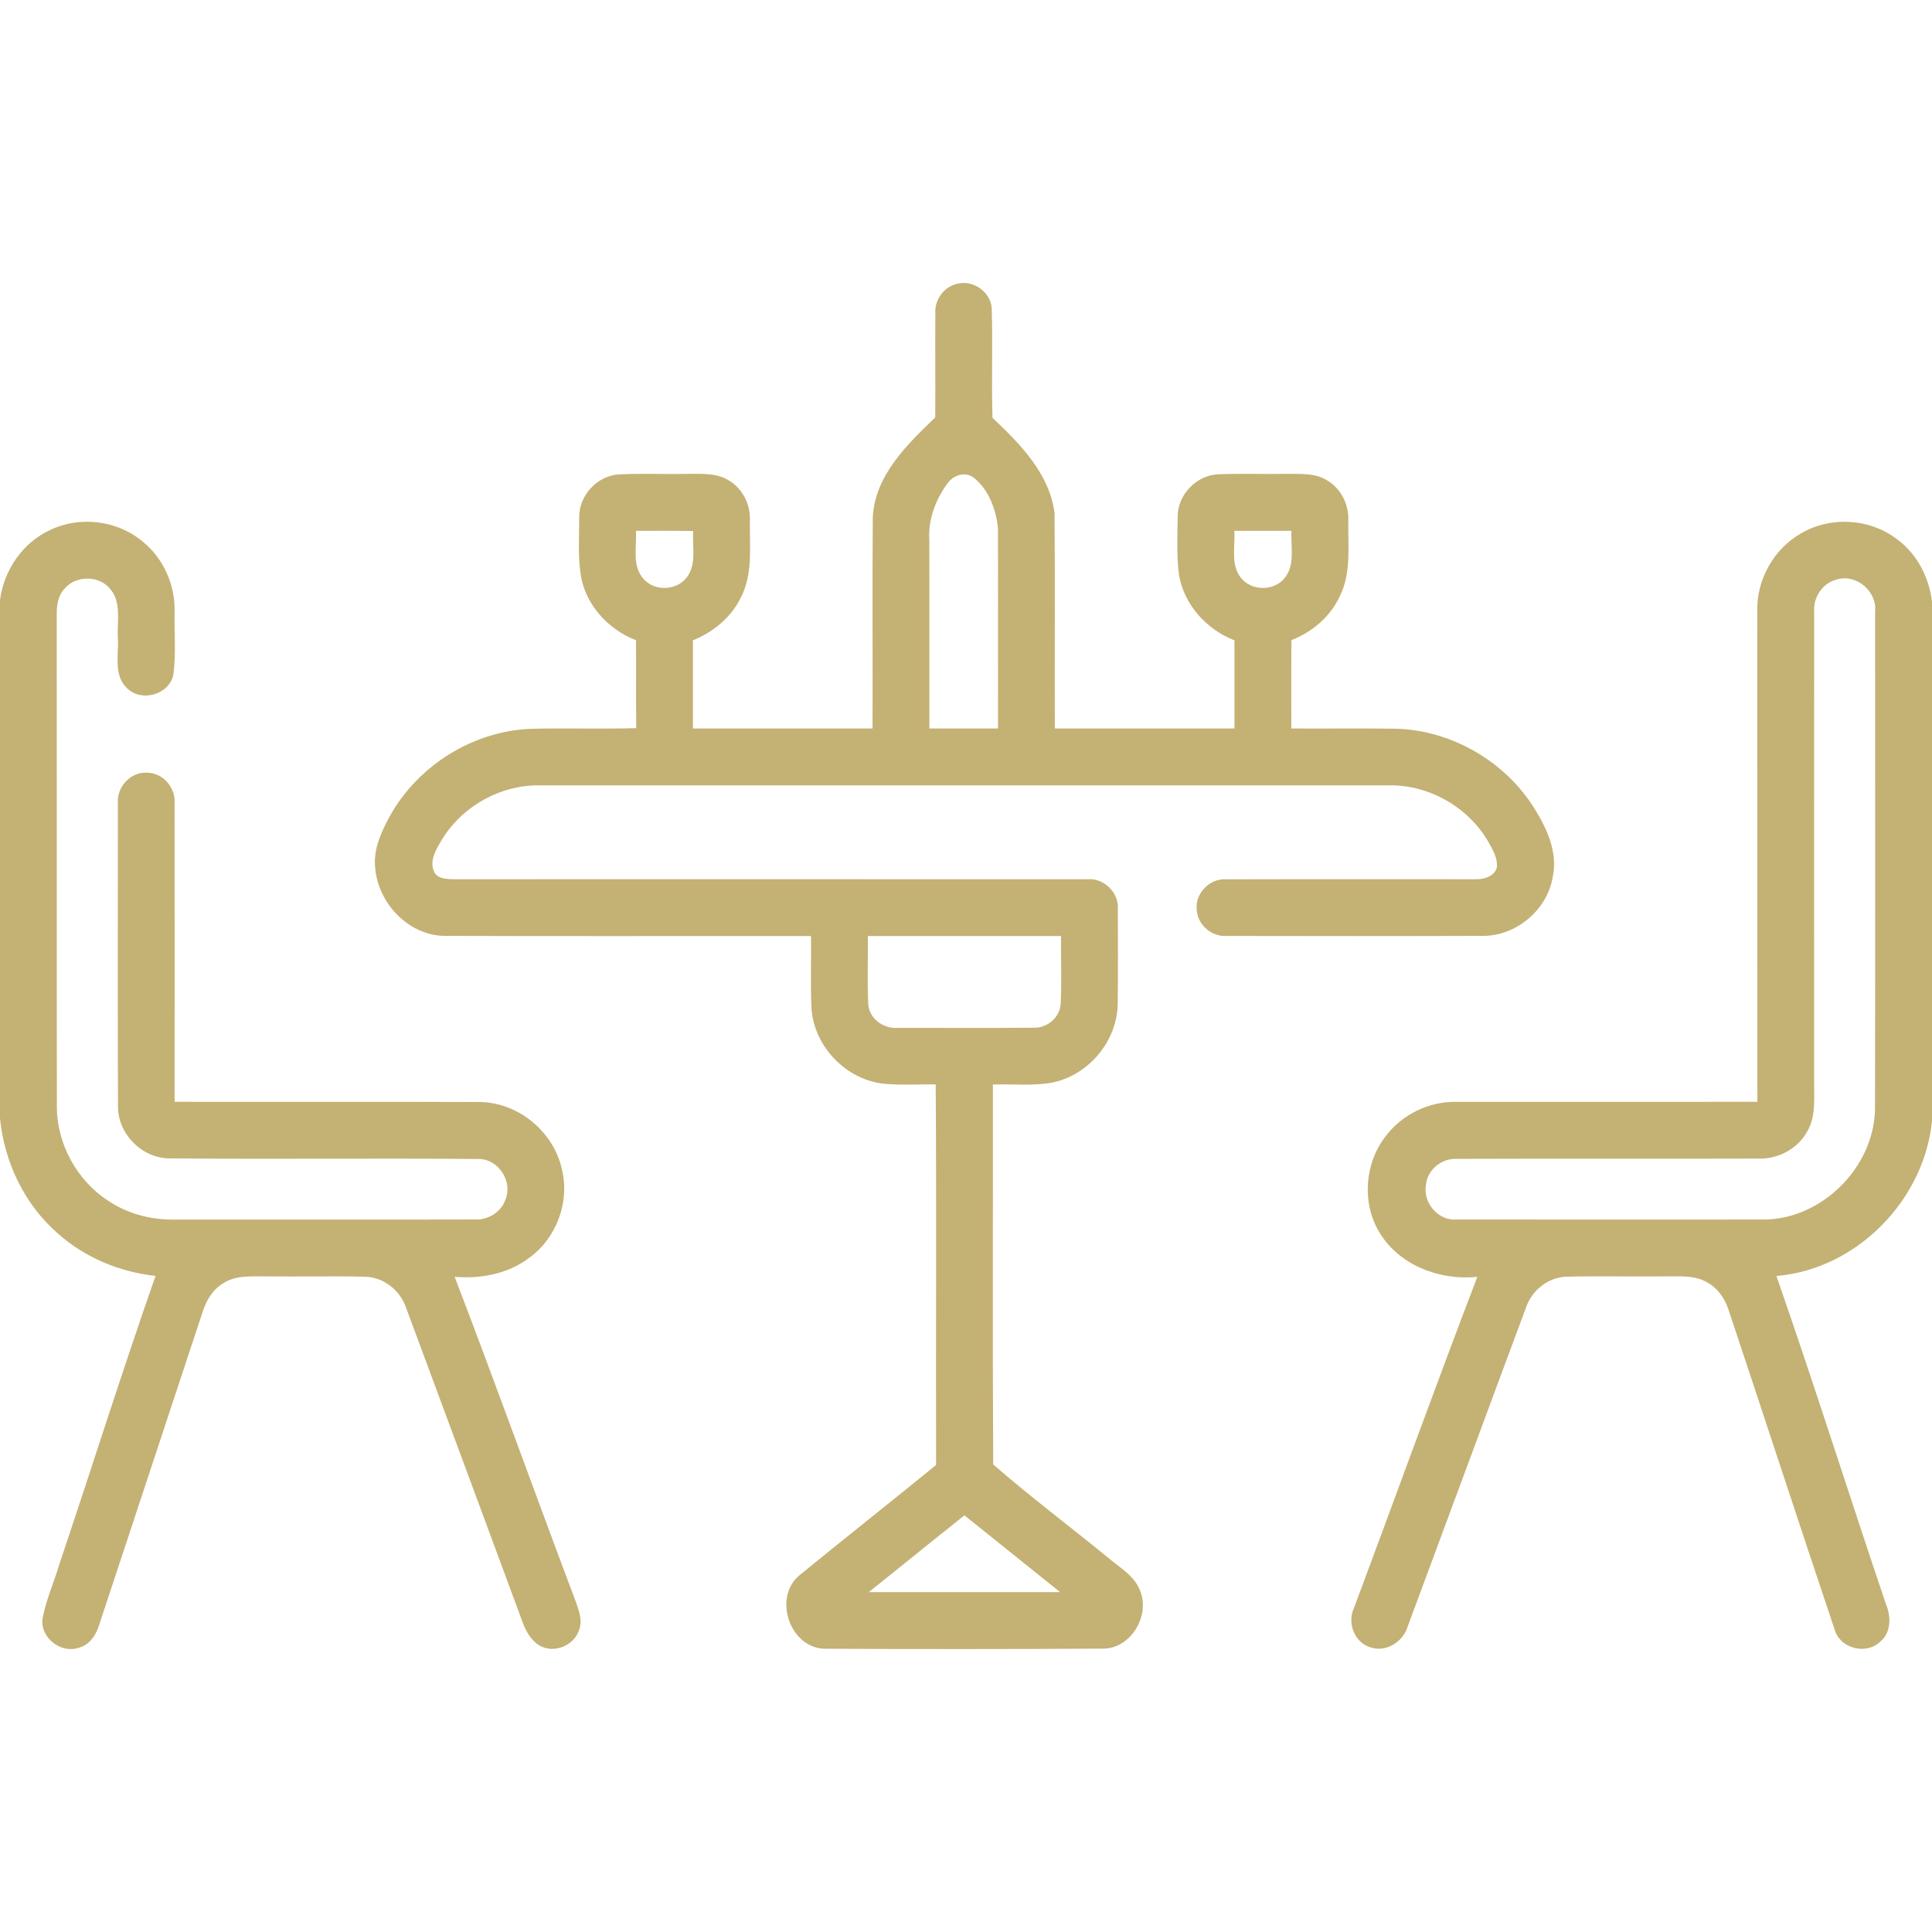 <svg width="60" height="60" viewBox="0 0 60 60" fill="none" xmlns="http://www.w3.org/2000/svg">
<path d="M29.048 9.731C29.017 9.305 29.326 8.886 29.749 8.809C30.241 8.69 30.783 9.086 30.799 9.595C30.834 10.722 30.788 11.849 30.822 12.975C31.676 13.779 32.593 14.711 32.749 15.926C32.77 18.158 32.75 20.392 32.759 22.624C34.618 22.625 36.478 22.625 38.338 22.624C38.339 21.711 38.34 20.799 38.338 19.887C37.464 19.547 36.757 18.768 36.612 17.829C36.537 17.237 36.566 16.637 36.574 16.043C36.571 15.357 37.171 14.742 37.857 14.729C38.559 14.7 39.263 14.729 39.966 14.716C40.388 14.721 40.849 14.682 41.221 14.923C41.652 15.176 41.895 15.679 41.873 16.174C41.858 16.955 41.972 17.789 41.61 18.513C41.317 19.15 40.753 19.629 40.106 19.881C40.098 20.795 40.104 21.71 40.103 22.624C41.188 22.631 42.274 22.615 43.359 22.631C45.089 22.68 46.751 23.651 47.661 25.119C48.043 25.736 48.374 26.457 48.228 27.203C48.07 28.239 47.102 29.068 46.053 29.065C43.399 29.074 40.744 29.072 38.09 29.067C37.624 29.098 37.182 28.712 37.165 28.243C37.114 27.737 37.576 27.272 38.081 27.308C40.663 27.3 43.245 27.307 45.825 27.305C46.081 27.314 46.409 27.219 46.485 26.944C46.521 26.636 46.342 26.363 46.2 26.107C45.571 25.05 44.364 24.367 43.131 24.39C34.341 24.392 25.55 24.39 16.759 24.39C15.524 24.37 14.316 25.063 13.692 26.127C13.528 26.406 13.336 26.739 13.479 27.068C13.58 27.287 13.853 27.3 14.061 27.305C20.63 27.306 27.198 27.302 33.768 27.306C34.284 27.259 34.758 27.724 34.716 28.243C34.718 29.221 34.724 30.198 34.712 31.174C34.698 32.319 33.825 33.373 32.709 33.614C32.093 33.736 31.459 33.659 30.835 33.68C30.84 37.613 30.822 41.547 30.845 45.479C31.988 46.478 33.215 47.395 34.393 48.36C34.766 48.68 35.249 48.941 35.419 49.432C35.713 50.215 35.096 51.218 34.233 51.2C31.371 51.215 28.509 51.218 25.648 51.203C24.553 51.217 23.997 49.652 24.802 48.943C26.217 47.786 27.654 46.652 29.071 45.497C29.061 41.556 29.086 37.616 29.059 33.676C28.514 33.67 27.967 33.708 27.424 33.654C26.251 33.516 25.265 32.473 25.2 31.293C25.167 30.552 25.197 29.811 25.187 29.071C21.398 29.066 17.61 29.079 13.822 29.065C12.693 29.061 11.74 28.052 11.652 26.954C11.588 26.383 11.838 25.841 12.104 25.352C12.977 23.769 14.706 22.692 16.516 22.633C17.597 22.607 18.677 22.645 19.758 22.613C19.748 21.703 19.759 20.794 19.752 19.883C18.909 19.556 18.219 18.823 18.046 17.924C17.941 17.31 17.987 16.683 17.988 16.063C17.978 15.386 18.552 14.767 19.229 14.733C19.925 14.697 20.624 14.732 21.321 14.716C21.755 14.723 22.226 14.673 22.614 14.909C23.057 15.157 23.31 15.663 23.289 16.165C23.273 16.965 23.393 17.822 23.005 18.559C22.707 19.178 22.147 19.63 21.519 19.887C21.518 20.8 21.518 21.711 21.519 22.624C23.379 22.625 25.239 22.625 27.098 22.624C27.105 20.435 27.089 18.246 27.105 16.057C27.176 14.762 28.167 13.807 29.045 12.964C29.052 11.888 29.04 10.809 29.048 9.731ZM29.426 15.012C29.059 15.51 28.821 16.132 28.86 16.758C28.868 18.714 28.861 20.668 28.863 22.624C29.573 22.625 30.284 22.625 30.994 22.624C30.994 20.552 30.997 18.482 30.993 16.41C30.938 15.836 30.716 15.227 30.26 14.851C29.999 14.625 29.607 14.749 29.426 15.012ZM19.748 16.485C19.78 16.979 19.618 17.57 19.984 17.977C20.325 18.37 21.006 18.348 21.323 17.937C21.646 17.527 21.491 16.971 21.529 16.492C20.936 16.477 20.341 16.487 19.748 16.485ZM38.332 16.485C38.366 16.968 38.208 17.535 38.539 17.944C38.858 18.352 39.535 18.367 39.873 17.976C40.239 17.57 40.077 16.978 40.109 16.485C39.517 16.484 38.924 16.484 38.332 16.485ZM26.952 29.071C26.961 29.775 26.931 30.479 26.964 31.184C26.992 31.641 27.452 31.965 27.894 31.921C29.296 31.92 30.697 31.929 32.099 31.917C32.518 31.936 32.922 31.593 32.941 31.168C32.974 30.47 32.944 29.77 32.953 29.071C30.953 29.07 28.952 29.07 26.952 29.071ZM26.982 49.445C28.963 49.446 30.942 49.445 32.923 49.445C31.935 48.647 30.941 47.858 29.952 47.061C28.957 47.85 27.974 48.652 26.982 49.445Z" fill="#C4B174"/>
<path d="M1.562 16.458C2.474 16.018 3.626 16.157 4.407 16.8C5.062 17.317 5.44 18.147 5.422 18.979C5.407 19.641 5.471 20.31 5.382 20.967C5.241 21.581 4.382 21.816 3.941 21.368C3.516 20.964 3.694 20.323 3.66 19.802C3.632 19.293 3.784 18.681 3.402 18.266C3.046 17.862 2.345 17.871 2 18.287C1.794 18.505 1.759 18.815 1.762 19.099C1.767 24.178 1.759 29.256 1.766 34.334C1.755 35.507 2.379 36.656 3.363 37.293C3.959 37.692 4.678 37.883 5.393 37.875C8.516 37.872 11.64 37.881 14.763 37.872C15.166 37.89 15.564 37.64 15.697 37.256C15.929 36.702 15.491 36.005 14.886 35.994C11.68 35.964 8.471 36.005 5.265 35.974C4.404 35.974 3.648 35.203 3.664 34.342C3.654 31.209 3.66 28.077 3.662 24.945C3.619 24.44 4.059 23.962 4.571 23.997C5.067 23.999 5.463 24.471 5.421 24.958C5.427 28.044 5.422 31.131 5.422 34.218C8.577 34.224 11.73 34.212 14.885 34.224C16.091 34.228 17.207 35.153 17.454 36.331C17.697 37.336 17.278 38.455 16.44 39.059C15.783 39.562 14.931 39.721 14.119 39.653C15.395 42.974 16.591 46.323 17.848 49.651C17.962 49.97 18.117 50.328 17.968 50.663C17.801 51.103 17.242 51.335 16.814 51.134C16.525 50.992 16.352 50.701 16.242 50.412C15.032 47.14 13.82 43.867 12.605 40.597C12.422 40.072 11.921 39.672 11.36 39.651C10.31 39.622 9.259 39.654 8.209 39.638C7.775 39.641 7.3 39.604 6.923 39.86C6.599 40.053 6.405 40.392 6.293 40.742C5.231 43.967 4.157 47.188 3.096 50.413C3.004 50.749 2.794 51.087 2.433 51.176C1.879 51.356 1.243 50.852 1.321 50.27C1.425 49.692 1.673 49.154 1.839 48.594C2.842 45.606 3.79 42.599 4.83 39.625C3.711 39.503 2.625 39.052 1.785 38.296C0.754 37.396 0.134 36.086 0 34.731V18.633C0.122 17.707 0.704 16.847 1.562 16.458Z" fill="#C4B174"/>
<path d="M55.938 16.562C56.835 16.033 58.035 16.095 58.871 16.715C59.516 17.166 59.91 17.913 60 18.689V34.8C59.766 37.27 57.655 39.422 55.168 39.627C56.347 43.008 57.423 46.426 58.57 49.819C58.733 50.208 58.737 50.715 58.376 50.998C57.936 51.404 57.135 51.187 56.975 50.604C55.863 47.295 54.781 43.974 53.676 40.661C53.558 40.312 53.333 39.989 53.002 39.817C52.636 39.606 52.2 39.642 51.796 39.638C50.743 39.653 49.691 39.622 48.641 39.649C48.082 39.669 47.583 40.065 47.399 40.587C46.168 43.89 44.95 47.199 43.721 50.502C43.583 50.98 43.06 51.321 42.569 51.163C42.063 51.017 41.828 50.397 42.051 49.933C43.331 46.508 44.573 43.068 45.88 39.653C44.713 39.776 43.438 39.293 42.828 38.254C42.287 37.347 42.384 36.12 43.03 35.29C43.541 34.608 44.386 34.199 45.238 34.219C48.35 34.218 51.464 34.221 54.577 34.218C54.575 29.143 54.577 24.068 54.575 18.994C54.543 18.013 55.082 17.044 55.938 16.562ZM57.008 18.007C56.59 18.128 56.311 18.557 56.341 18.988C56.338 23.869 56.339 28.751 56.34 33.632C56.336 34.145 56.394 34.703 56.112 35.161C55.814 35.69 55.209 36 54.608 35.981C51.48 35.991 48.353 35.977 45.225 35.989C44.766 35.973 44.326 36.331 44.284 36.795C44.185 37.35 44.66 37.92 45.236 37.873C48.397 37.879 51.56 37.874 54.722 37.874C56.549 37.899 58.194 36.27 58.23 34.452C58.24 29.297 58.234 24.141 58.233 18.986C58.297 18.347 57.62 17.794 57.008 18.007Z" fill="#C4B174"/>
</svg>
